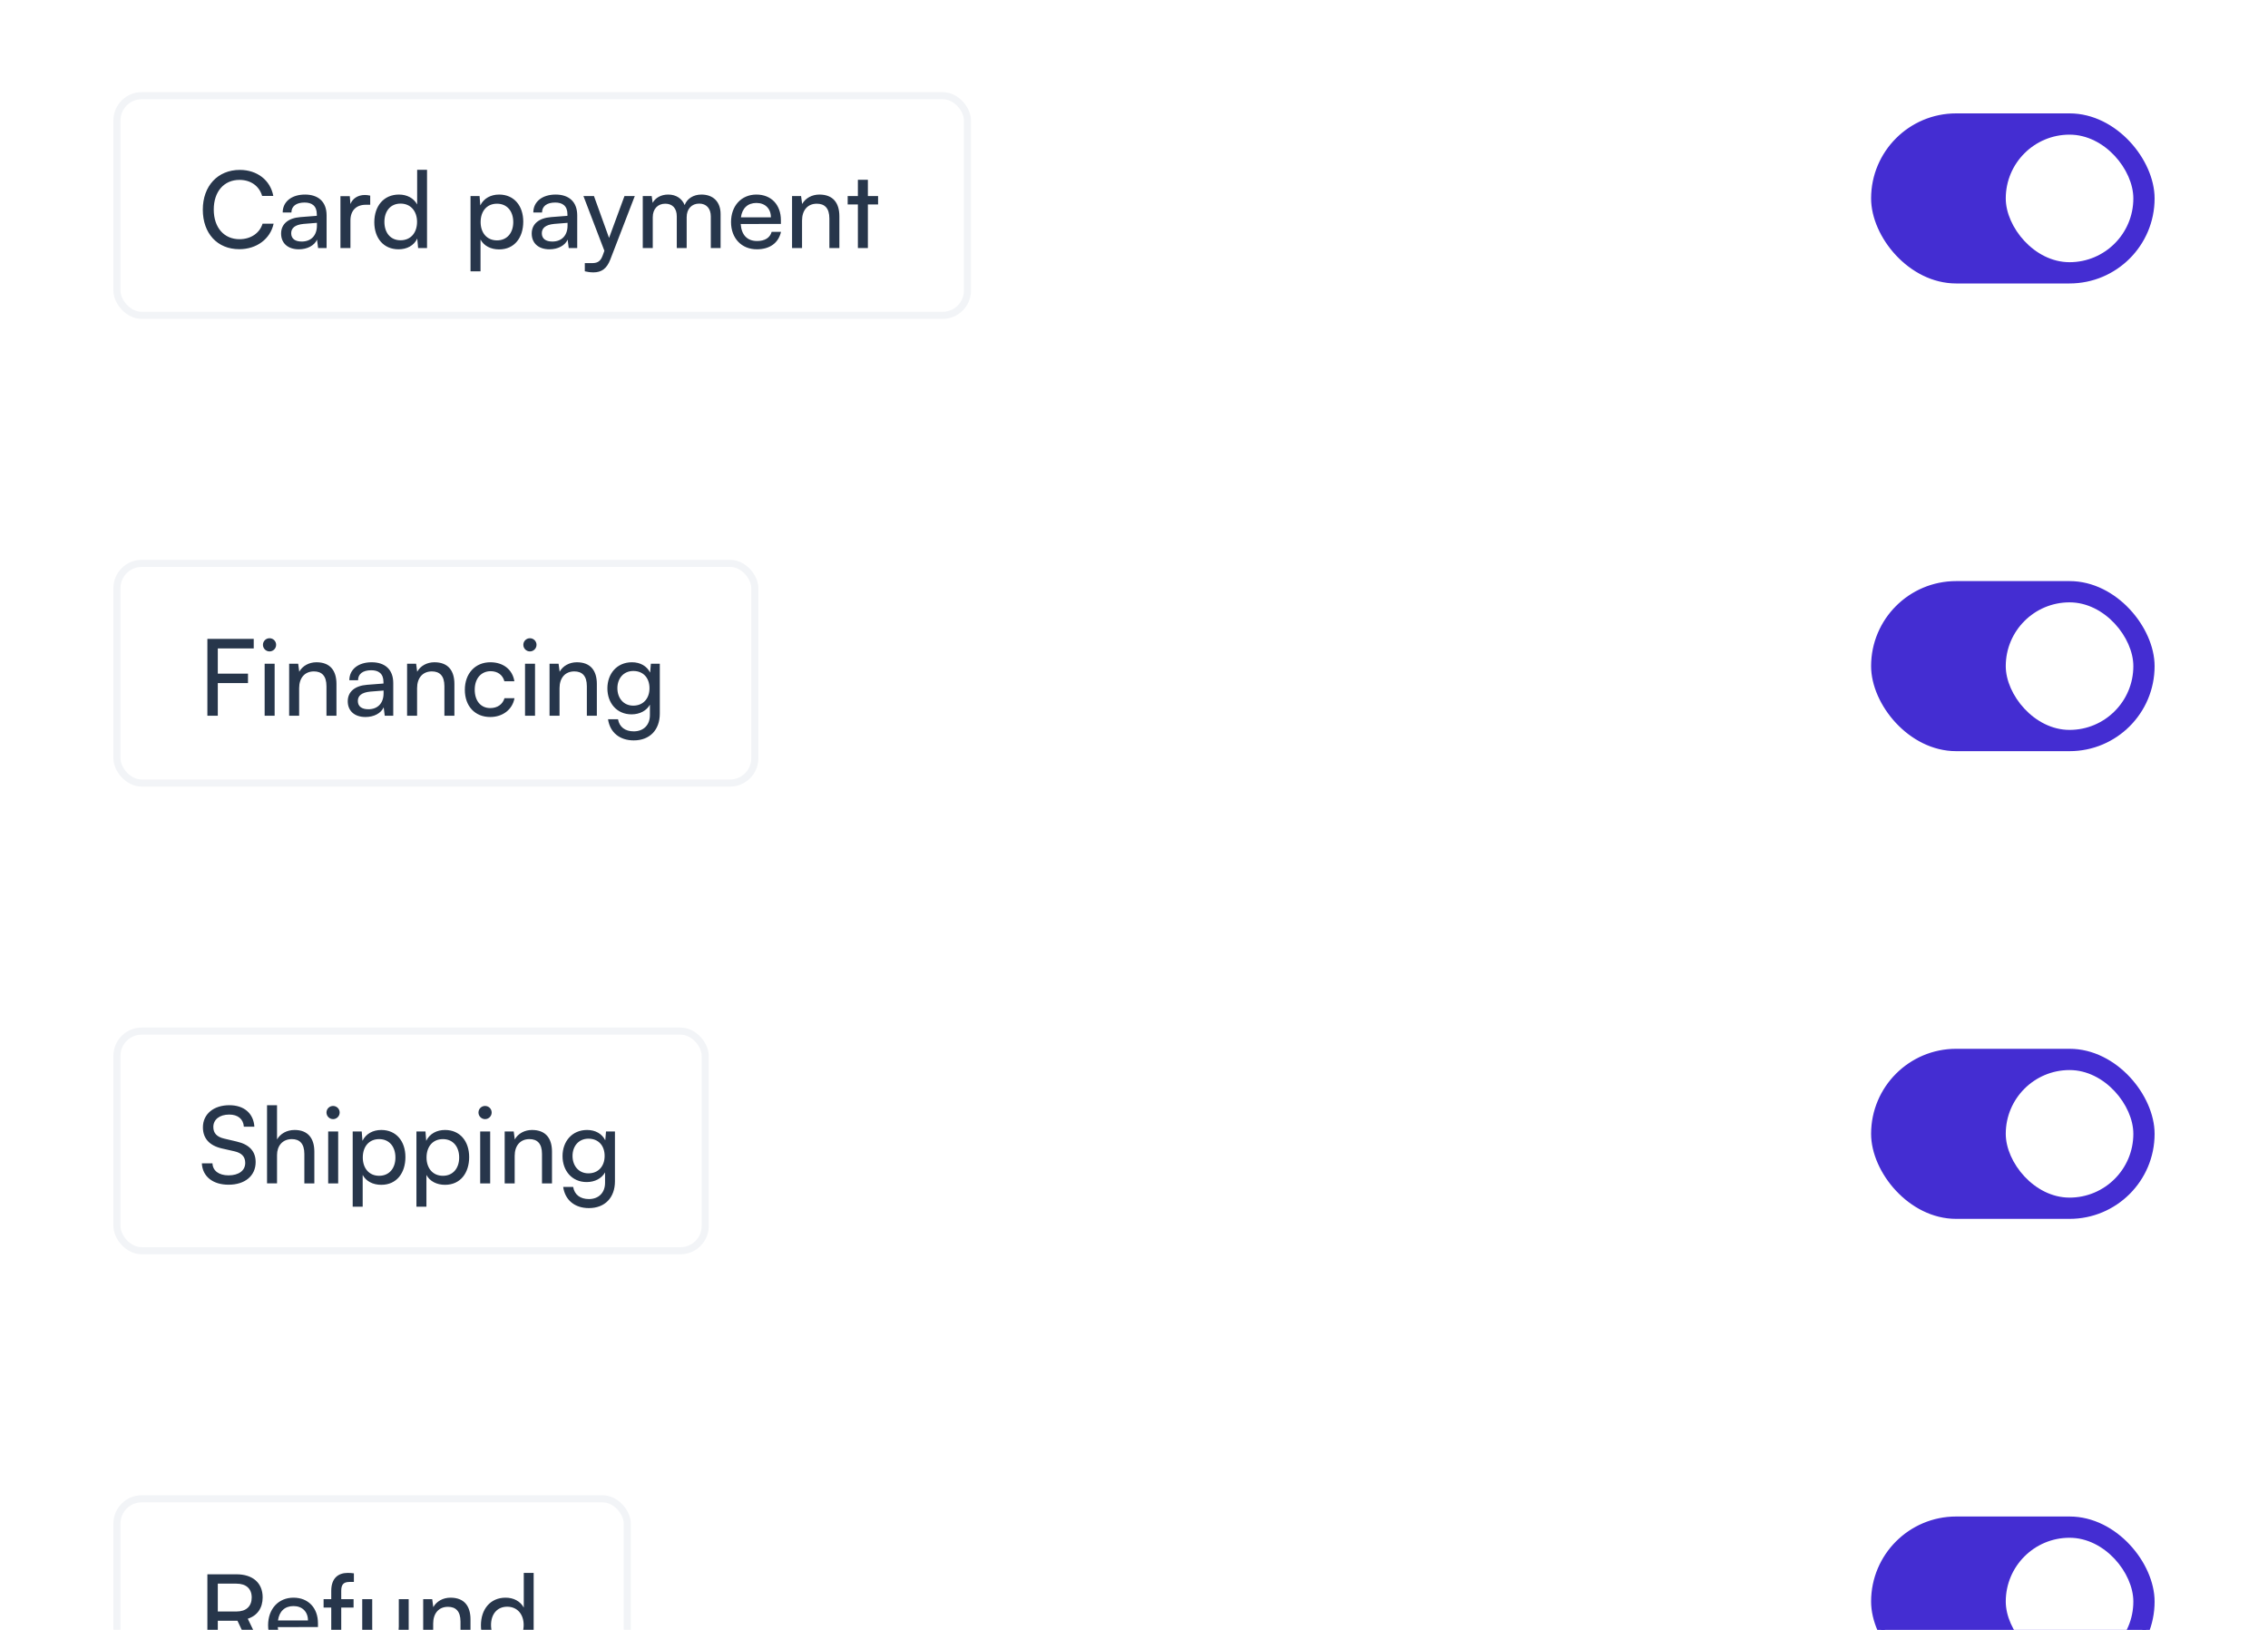 <?xml version="1.0" encoding="UTF-8"?> <svg xmlns="http://www.w3.org/2000/svg" width="320" height="230" viewBox="0 0 320 230" fill="none"><rect width="320" height="56" rx="8" fill="white"></rect><g filter="url(#filter0_d_3277_26424)"><rect x="16" y="12" width="121" height="32" rx="4" fill="white"></rect><path d="M33.76 34.165C30.67 34.165 28.615 31.945 28.615 28.585C28.615 25.24 30.73 22.975 33.835 22.975C36.28 22.975 38.155 24.43 38.56 26.65H36.985C36.58 25.24 35.365 24.385 33.79 24.385C31.6 24.385 30.16 26.035 30.16 28.57C30.16 31.105 31.6 32.755 33.79 32.755C35.38 32.755 36.64 31.9 37.045 30.565H38.605C38.14 32.725 36.205 34.165 33.76 34.165ZM42.166 34.18C40.591 34.18 39.661 33.295 39.661 31.96C39.661 30.61 40.666 29.77 42.391 29.635L44.701 29.455V29.245C44.701 28.015 43.966 27.58 42.976 27.58C41.791 27.58 41.116 28.105 41.116 28.99H39.886C39.886 27.46 41.146 26.455 43.036 26.455C44.851 26.455 46.081 27.415 46.081 29.395V34H44.881L44.731 32.815C44.356 33.655 43.351 34.18 42.166 34.18ZM42.571 33.085C43.906 33.085 44.716 32.215 44.716 30.835V30.445L42.841 30.595C41.596 30.715 41.086 31.195 41.086 31.915C41.086 32.695 41.656 33.085 42.571 33.085ZM52.234 26.605V27.895H51.604C50.269 27.895 49.444 28.705 49.444 30.115V34H48.034V26.68H49.354L49.444 27.79C49.744 27.025 50.479 26.515 51.484 26.515C51.739 26.515 51.949 26.545 52.234 26.605ZM56.233 34.18C54.102 34.18 52.812 32.59 52.812 30.355C52.812 28.105 54.117 26.455 56.292 26.455C57.417 26.455 58.362 26.95 58.858 27.85V22.96H60.252V34H58.992L58.873 32.665C58.392 33.67 57.403 34.18 56.233 34.18ZM56.517 32.905C57.958 32.905 58.843 31.84 58.843 30.31C58.843 28.81 57.958 27.73 56.517 27.73C55.078 27.73 54.237 28.81 54.237 30.31C54.237 31.825 55.078 32.905 56.517 32.905ZM66.388 37.285V26.665H67.663L67.768 27.985C68.263 26.98 69.253 26.455 70.423 26.455C72.523 26.455 73.828 28.03 73.828 30.28C73.828 32.515 72.598 34.195 70.423 34.195C69.253 34.195 68.278 33.7 67.798 32.8V37.285H66.388ZM67.813 30.34C67.813 31.84 68.683 32.92 70.123 32.92C71.563 32.92 72.418 31.84 72.418 30.34C72.418 28.825 71.563 27.745 70.123 27.745C68.683 27.745 67.813 28.81 67.813 30.34ZM77.527 34.18C75.952 34.18 75.022 33.295 75.022 31.96C75.022 30.61 76.027 29.77 77.752 29.635L80.062 29.455V29.245C80.062 28.015 79.327 27.58 78.337 27.58C77.152 27.58 76.477 28.105 76.477 28.99H75.247C75.247 27.46 76.507 26.455 78.397 26.455C80.212 26.455 81.442 27.415 81.442 29.395V34H80.242L80.092 32.815C79.717 33.655 78.712 34.18 77.527 34.18ZM77.932 33.085C79.267 33.085 80.077 32.215 80.077 30.835V30.445L78.202 30.595C76.957 30.715 76.447 31.195 76.447 31.915C76.447 32.695 77.017 33.085 77.932 33.085ZM82.514 37.285V36.13H83.459C84.134 36.13 84.674 36.025 85.019 35.095L85.274 34.39L82.319 26.665H83.804L85.934 32.575L88.109 26.665H89.564L86.099 35.65C85.604 36.91 84.869 37.435 83.744 37.435C83.279 37.435 82.889 37.375 82.514 37.285ZM92.1 34H90.69V26.665H91.95L92.085 27.625C92.46 26.935 93.24 26.455 94.275 26.455C95.415 26.455 96.225 27.025 96.6 27.94C96.945 27.025 97.83 26.455 98.97 26.455C100.65 26.455 101.67 27.505 101.67 29.2V34H100.29V29.545C100.29 28.39 99.645 27.73 98.655 27.73C97.59 27.73 96.885 28.48 96.885 29.65V34H95.49V29.53C95.49 28.375 94.86 27.745 93.87 27.745C92.805 27.745 92.1 28.48 92.1 29.65V34ZM106.789 34.18C104.629 34.18 103.144 32.62 103.144 30.34C103.144 28.045 104.599 26.455 106.729 26.455C108.814 26.455 110.179 27.895 110.179 30.07V30.595L104.509 30.61C104.614 32.155 105.424 33.01 106.819 33.01C107.914 33.01 108.634 32.56 108.874 31.72H110.194C109.834 33.295 108.604 34.18 106.789 34.18ZM106.729 27.64C105.499 27.64 104.719 28.375 104.539 29.665H108.769C108.769 28.45 107.974 27.64 106.729 27.64ZM113.164 34H111.754V26.665H113.029L113.179 27.79C113.644 26.95 114.574 26.455 115.609 26.455C117.544 26.455 118.429 27.64 118.429 29.515V34H117.019V29.83C117.019 28.345 116.329 27.745 115.249 27.745C113.929 27.745 113.164 28.69 113.164 30.115V34ZM122.452 34H121.042V27.85H119.602V26.665H121.042V24.37H122.452V26.665H123.892V27.85H122.452V34Z" fill="#27364B"></path><rect x="16.5" y="12.5" width="120" height="31" rx="3.5" stroke="#F2F4F7"></rect></g><rect x="264.5" y="16.5" width="39" height="23" rx="11.5" fill="#442DD2"></rect><rect x="283" y="19" width="18" height="18" rx="9" fill="white"></rect><rect x="264.5" y="16.5" width="39" height="23" rx="11.5" stroke="#442DD2"></rect><rect y="66" width="320" height="56" rx="8" fill="white"></rect><g filter="url(#filter1_d_3277_26424)"><rect x="16" y="78" width="91" height="32" rx="4" fill="white"></rect><path d="M34.99 95.395H30.73V100H29.26V89.155H35.8V90.505H30.73V94.06H34.99V95.395ZM38.03 90.925C37.52 90.925 37.1 90.505 37.1 89.995C37.1 89.47 37.52 89.065 38.03 89.065C38.54 89.065 38.96 89.47 38.96 89.995C38.96 90.505 38.54 90.925 38.03 90.925ZM37.34 100V92.665H38.75V100H37.34ZM42.207 100H40.797V92.665H42.072L42.222 93.79C42.687 92.95 43.617 92.455 44.652 92.455C46.587 92.455 47.472 93.64 47.472 95.515V100H46.062V95.83C46.062 94.345 45.372 93.745 44.292 93.745C42.972 93.745 42.207 94.69 42.207 96.115V100ZM51.57 100.18C49.995 100.18 49.065 99.295 49.065 97.96C49.065 96.61 50.07 95.77 51.795 95.635L54.105 95.455V95.245C54.105 94.015 53.37 93.58 52.38 93.58C51.195 93.58 50.52 94.105 50.52 94.99H49.29C49.29 93.46 50.55 92.455 52.44 92.455C54.255 92.455 55.485 93.415 55.485 95.395V100H54.285L54.135 98.815C53.76 99.655 52.755 100.18 51.57 100.18ZM51.975 99.085C53.31 99.085 54.12 98.215 54.12 96.835V96.445L52.245 96.595C51 96.715 50.49 97.195 50.49 97.915C50.49 98.695 51.06 99.085 51.975 99.085ZM58.848 100H57.438V92.665H58.713L58.863 93.79C59.328 92.95 60.258 92.455 61.293 92.455C63.228 92.455 64.113 93.64 64.113 95.515V100H62.703V95.83C62.703 94.345 62.013 93.745 60.933 93.745C59.613 93.745 58.848 94.69 58.848 96.115V100ZM65.586 96.34C65.586 94.045 67.041 92.455 69.186 92.455C71.031 92.455 72.321 93.505 72.576 95.14H71.166C70.926 94.21 70.176 93.715 69.231 93.715C67.896 93.715 66.981 94.735 66.981 96.325C66.981 97.9 67.836 98.92 69.171 98.92C70.176 98.92 70.926 98.395 71.181 97.525H72.591C72.306 99.115 70.941 100.18 69.171 100.18C67.011 100.18 65.586 98.65 65.586 96.34ZM74.769 90.925C74.259 90.925 73.839 90.505 73.839 89.995C73.839 89.47 74.259 89.065 74.769 89.065C75.279 89.065 75.699 89.47 75.699 89.995C75.699 90.505 75.279 90.925 74.769 90.925ZM74.079 100V92.665H75.489V100H74.079ZM78.946 100H77.536V92.665H78.811L78.961 93.79C79.426 92.95 80.356 92.455 81.391 92.455C83.326 92.455 84.211 93.64 84.211 95.515V100H82.801V95.83C82.801 94.345 82.111 93.745 81.031 93.745C79.711 93.745 78.946 94.69 78.946 96.115V100ZM85.699 96.145C85.699 94.075 87.034 92.455 89.164 92.455C90.349 92.455 91.264 92.995 91.729 93.91L91.834 92.665H93.094V99.7C93.094 102.01 91.669 103.48 89.419 103.48C87.424 103.48 86.059 102.355 85.789 100.495H87.199C87.379 101.575 88.189 102.205 89.419 102.205C90.799 102.205 91.699 101.305 91.699 99.91V98.44C91.219 99.295 90.259 99.805 89.104 99.805C87.019 99.805 85.699 98.2 85.699 96.145ZM87.109 96.115C87.109 97.495 87.964 98.575 89.344 98.575C90.769 98.575 91.639 97.555 91.639 96.115C91.639 94.705 90.799 93.685 89.359 93.685C87.949 93.685 87.109 94.765 87.109 96.115Z" fill="#27364B"></path><rect x="16.5" y="78.5" width="90" height="31" rx="3.5" stroke="#F2F4F7"></rect></g><rect x="264.5" y="82.5" width="39" height="23" rx="11.5" fill="#442DD2"></rect><rect x="283" y="85" width="18" height="18" rx="9" fill="white"></rect><rect x="264.5" y="82.5" width="39" height="23" rx="11.5" stroke="#442DD2"></rect><rect y="132" width="320" height="56" rx="8" fill="white"></rect><g filter="url(#filter2_d_3277_26424)"><rect x="16" y="144" width="84" height="32" rx="4" fill="white"></rect><path d="M28.63 158.08C28.63 156.22 30.13 154.96 32.365 154.96C34.435 154.96 35.77 156.115 35.89 157.99H34.405C34.33 156.91 33.565 156.28 32.35 156.28C30.985 156.28 30.1 156.97 30.1 158.035C30.1 158.905 30.595 159.43 31.615 159.67L33.4 160.09C35.17 160.495 36.07 161.455 36.07 162.985C36.07 164.935 34.555 166.18 32.245 166.18C30.04 166.18 28.57 165.025 28.48 163.165H29.98C30.01 164.2 30.88 164.86 32.245 164.86C33.685 164.86 34.6 164.185 34.6 163.105C34.6 162.25 34.135 161.71 33.1 161.47L31.315 161.065C29.545 160.66 28.63 159.64 28.63 158.08ZM39.087 165.985H37.677V154.96H39.087V159.79C39.552 158.995 40.437 158.455 41.577 158.455C43.452 158.455 44.352 159.64 44.352 161.515V166H42.942V161.83C42.942 160.345 42.237 159.745 41.187 159.745C39.822 159.745 39.087 160.735 39.087 161.995V165.985ZM46.995 156.925C46.485 156.925 46.065 156.505 46.065 155.995C46.065 155.47 46.485 155.065 46.995 155.065C47.505 155.065 47.925 155.47 47.925 155.995C47.925 156.505 47.505 156.925 46.995 156.925ZM46.305 166V158.665H47.715V166H46.305ZM49.762 169.285V158.665H51.037L51.142 159.985C51.637 158.98 52.627 158.455 53.797 158.455C55.897 158.455 57.202 160.03 57.202 162.28C57.202 164.515 55.972 166.195 53.797 166.195C52.627 166.195 51.652 165.7 51.172 164.8V169.285H49.762ZM51.187 162.34C51.187 163.84 52.057 164.92 53.497 164.92C54.937 164.92 55.792 163.84 55.792 162.34C55.792 160.825 54.937 159.745 53.497 159.745C52.057 159.745 51.187 160.81 51.187 162.34ZM58.756 169.285V158.665H60.031L60.136 159.985C60.631 158.98 61.621 158.455 62.791 158.455C64.891 158.455 66.196 160.03 66.196 162.28C66.196 164.515 64.966 166.195 62.791 166.195C61.621 166.195 60.646 165.7 60.166 164.8V169.285H58.756ZM60.181 162.34C60.181 163.84 61.051 164.92 62.491 164.92C63.931 164.92 64.786 163.84 64.786 162.34C64.786 160.825 63.931 159.745 62.491 159.745C61.051 159.745 60.181 160.81 60.181 162.34ZM68.441 156.925C67.93 156.925 67.51 156.505 67.51 155.995C67.51 155.47 67.93 155.065 68.441 155.065C68.951 155.065 69.371 155.47 69.371 155.995C69.371 156.505 68.951 156.925 68.441 156.925ZM67.751 166V158.665H69.16V166H67.751ZM72.618 166H71.207V158.665H72.483L72.632 159.79C73.097 158.95 74.028 158.455 75.062 158.455C76.998 158.455 77.882 159.64 77.882 161.515V166H76.472V161.83C76.472 160.345 75.782 159.745 74.703 159.745C73.382 159.745 72.618 160.69 72.618 162.115V166ZM79.37 162.145C79.37 160.075 80.705 158.455 82.835 158.455C84.02 158.455 84.935 158.995 85.4 159.91L85.505 158.665H86.765V165.7C86.765 168.01 85.34 169.48 83.09 169.48C81.095 169.48 79.73 168.355 79.46 166.495H80.87C81.05 167.575 81.86 168.205 83.09 168.205C84.47 168.205 85.37 167.305 85.37 165.91V164.44C84.89 165.295 83.93 165.805 82.775 165.805C80.69 165.805 79.37 164.2 79.37 162.145ZM80.78 162.115C80.78 163.495 81.635 164.575 83.015 164.575C84.44 164.575 85.31 163.555 85.31 162.115C85.31 160.705 84.47 159.685 83.03 159.685C81.62 159.685 80.78 160.765 80.78 162.115Z" fill="#27364B"></path><rect x="16.5" y="144.5" width="83" height="31" rx="3.5" stroke="#F2F4F7"></rect></g><rect x="264.5" y="148.5" width="39" height="23" rx="11.5" fill="#442DD2"></rect><rect x="283" y="151" width="18" height="18" rx="9" fill="white"></rect><rect x="264.5" y="148.5" width="39" height="23" rx="11.5" stroke="#442DD2"></rect><rect y="198" width="320" height="56" rx="8" fill="white"></rect><g filter="url(#filter3_d_3277_26424)"><rect x="16" y="210" width="73" height="32" rx="4" fill="white"></rect><path d="M30.73 232H29.26V221.155H33.355C35.68 221.155 37.06 222.385 37.06 224.41C37.06 225.91 36.31 226.99 34.96 227.425L37.165 232H35.53L33.505 227.71H30.73V232ZM30.73 222.475V226.405H33.37C34.735 226.405 35.515 225.67 35.515 224.425C35.515 223.165 34.705 222.475 33.355 222.475H30.73ZM41.472 232.18C39.312 232.18 37.827 230.62 37.827 228.34C37.827 226.045 39.282 224.455 41.412 224.455C43.497 224.455 44.862 225.895 44.862 228.07V228.595L39.192 228.61C39.297 230.155 40.107 231.01 41.502 231.01C42.597 231.01 43.317 230.56 43.557 229.72H44.877C44.517 231.295 43.287 232.18 41.472 232.18ZM41.412 225.64C40.182 225.64 39.402 226.375 39.222 227.665H43.452C43.452 226.45 42.657 225.64 41.412 225.64ZM45.657 224.665H46.737V223.495C46.737 221.695 47.727 220.96 49.062 220.96C49.332 220.96 49.647 220.975 49.932 221.02V222.235H49.302C48.387 222.235 48.147 222.7 48.147 223.495V224.665H49.887V225.85H48.147V232H46.737V225.85H45.657V224.665ZM56.268 224.665H57.663V232H56.403L56.253 230.89C55.833 231.655 54.858 232.18 53.778 232.18C52.068 232.18 51.108 231.025 51.108 229.225V224.665H52.518V228.76C52.518 230.335 53.193 230.935 54.273 230.935C55.563 230.935 56.268 230.11 56.268 228.535V224.665ZM61.118 232H59.709V224.665H60.983L61.133 225.79C61.599 224.95 62.529 224.455 63.563 224.455C65.499 224.455 66.383 225.64 66.383 227.515V232H64.974V227.83C64.974 226.345 64.284 225.745 63.203 225.745C61.883 225.745 61.118 226.69 61.118 228.115V232ZM71.276 232.18C69.146 232.18 67.856 230.59 67.856 228.355C67.856 226.105 69.161 224.455 71.336 224.455C72.461 224.455 73.406 224.95 73.901 225.85V220.96H75.296V232H74.036L73.916 230.665C73.436 231.67 72.446 232.18 71.276 232.18ZM71.561 230.905C73.001 230.905 73.886 229.84 73.886 228.31C73.886 226.81 73.001 225.73 71.561 225.73C70.121 225.73 69.281 226.81 69.281 228.31C69.281 229.825 70.121 230.905 71.561 230.905Z" fill="#27364B"></path><rect x="16.5" y="210.5" width="72" height="31" rx="3.5" stroke="#F2F4F7"></rect></g><rect x="264.5" y="214.5" width="39" height="23" rx="11.5" fill="#442DD2"></rect><rect x="283" y="217" width="18" height="18" rx="9" fill="white"></rect><rect x="264.5" y="214.5" width="39" height="23" rx="11.5" stroke="#442DD2"></rect><defs><filter id="filter0_d_3277_26424" x="14" y="11" width="125" height="36" filterUnits="userSpaceOnUse" color-interpolation-filters="sRGB"><feFlood flood-opacity="0" result="BackgroundImageFix"></feFlood><feColorMatrix in="SourceAlpha" type="matrix" values="0 0 0 0 0 0 0 0 0 0 0 0 0 0 0 0 0 0 127 0" result="hardAlpha"></feColorMatrix><feOffset dy="1"></feOffset><feGaussianBlur stdDeviation="1"></feGaussianBlur><feColorMatrix type="matrix" values="0 0 0 0 0.059 0 0 0 0 0.103 0 0 0 0 0.165 0 0 0 0.08 0"></feColorMatrix><feBlend mode="normal" in2="BackgroundImageFix" result="effect1_dropShadow_3277_26424"></feBlend><feBlend mode="normal" in="SourceGraphic" in2="effect1_dropShadow_3277_26424" result="shape"></feBlend></filter><filter id="filter1_d_3277_26424" x="14" y="77" width="95" height="36" filterUnits="userSpaceOnUse" color-interpolation-filters="sRGB"><feFlood flood-opacity="0" result="BackgroundImageFix"></feFlood><feColorMatrix in="SourceAlpha" type="matrix" values="0 0 0 0 0 0 0 0 0 0 0 0 0 0 0 0 0 0 127 0" result="hardAlpha"></feColorMatrix><feOffset dy="1"></feOffset><feGaussianBlur stdDeviation="1"></feGaussianBlur><feColorMatrix type="matrix" values="0 0 0 0 0.059 0 0 0 0 0.103 0 0 0 0 0.165 0 0 0 0.08 0"></feColorMatrix><feBlend mode="normal" in2="BackgroundImageFix" result="effect1_dropShadow_3277_26424"></feBlend><feBlend mode="normal" in="SourceGraphic" in2="effect1_dropShadow_3277_26424" result="shape"></feBlend></filter><filter id="filter2_d_3277_26424" x="14" y="143" width="88" height="36" filterUnits="userSpaceOnUse" color-interpolation-filters="sRGB"><feFlood flood-opacity="0" result="BackgroundImageFix"></feFlood><feColorMatrix in="SourceAlpha" type="matrix" values="0 0 0 0 0 0 0 0 0 0 0 0 0 0 0 0 0 0 127 0" result="hardAlpha"></feColorMatrix><feOffset dy="1"></feOffset><feGaussianBlur stdDeviation="1"></feGaussianBlur><feColorMatrix type="matrix" values="0 0 0 0 0.059 0 0 0 0 0.103 0 0 0 0 0.165 0 0 0 0.08 0"></feColorMatrix><feBlend mode="normal" in2="BackgroundImageFix" result="effect1_dropShadow_3277_26424"></feBlend><feBlend mode="normal" in="SourceGraphic" in2="effect1_dropShadow_3277_26424" result="shape"></feBlend></filter><filter id="filter3_d_3277_26424" x="14" y="209" width="77" height="36" filterUnits="userSpaceOnUse" color-interpolation-filters="sRGB"><feFlood flood-opacity="0" result="BackgroundImageFix"></feFlood><feColorMatrix in="SourceAlpha" type="matrix" values="0 0 0 0 0 0 0 0 0 0 0 0 0 0 0 0 0 0 127 0" result="hardAlpha"></feColorMatrix><feOffset dy="1"></feOffset><feGaussianBlur stdDeviation="1"></feGaussianBlur><feColorMatrix type="matrix" values="0 0 0 0 0.059 0 0 0 0 0.103 0 0 0 0 0.165 0 0 0 0.08 0"></feColorMatrix><feBlend mode="normal" in2="BackgroundImageFix" result="effect1_dropShadow_3277_26424"></feBlend><feBlend mode="normal" in="SourceGraphic" in2="effect1_dropShadow_3277_26424" result="shape"></feBlend></filter></defs></svg> 